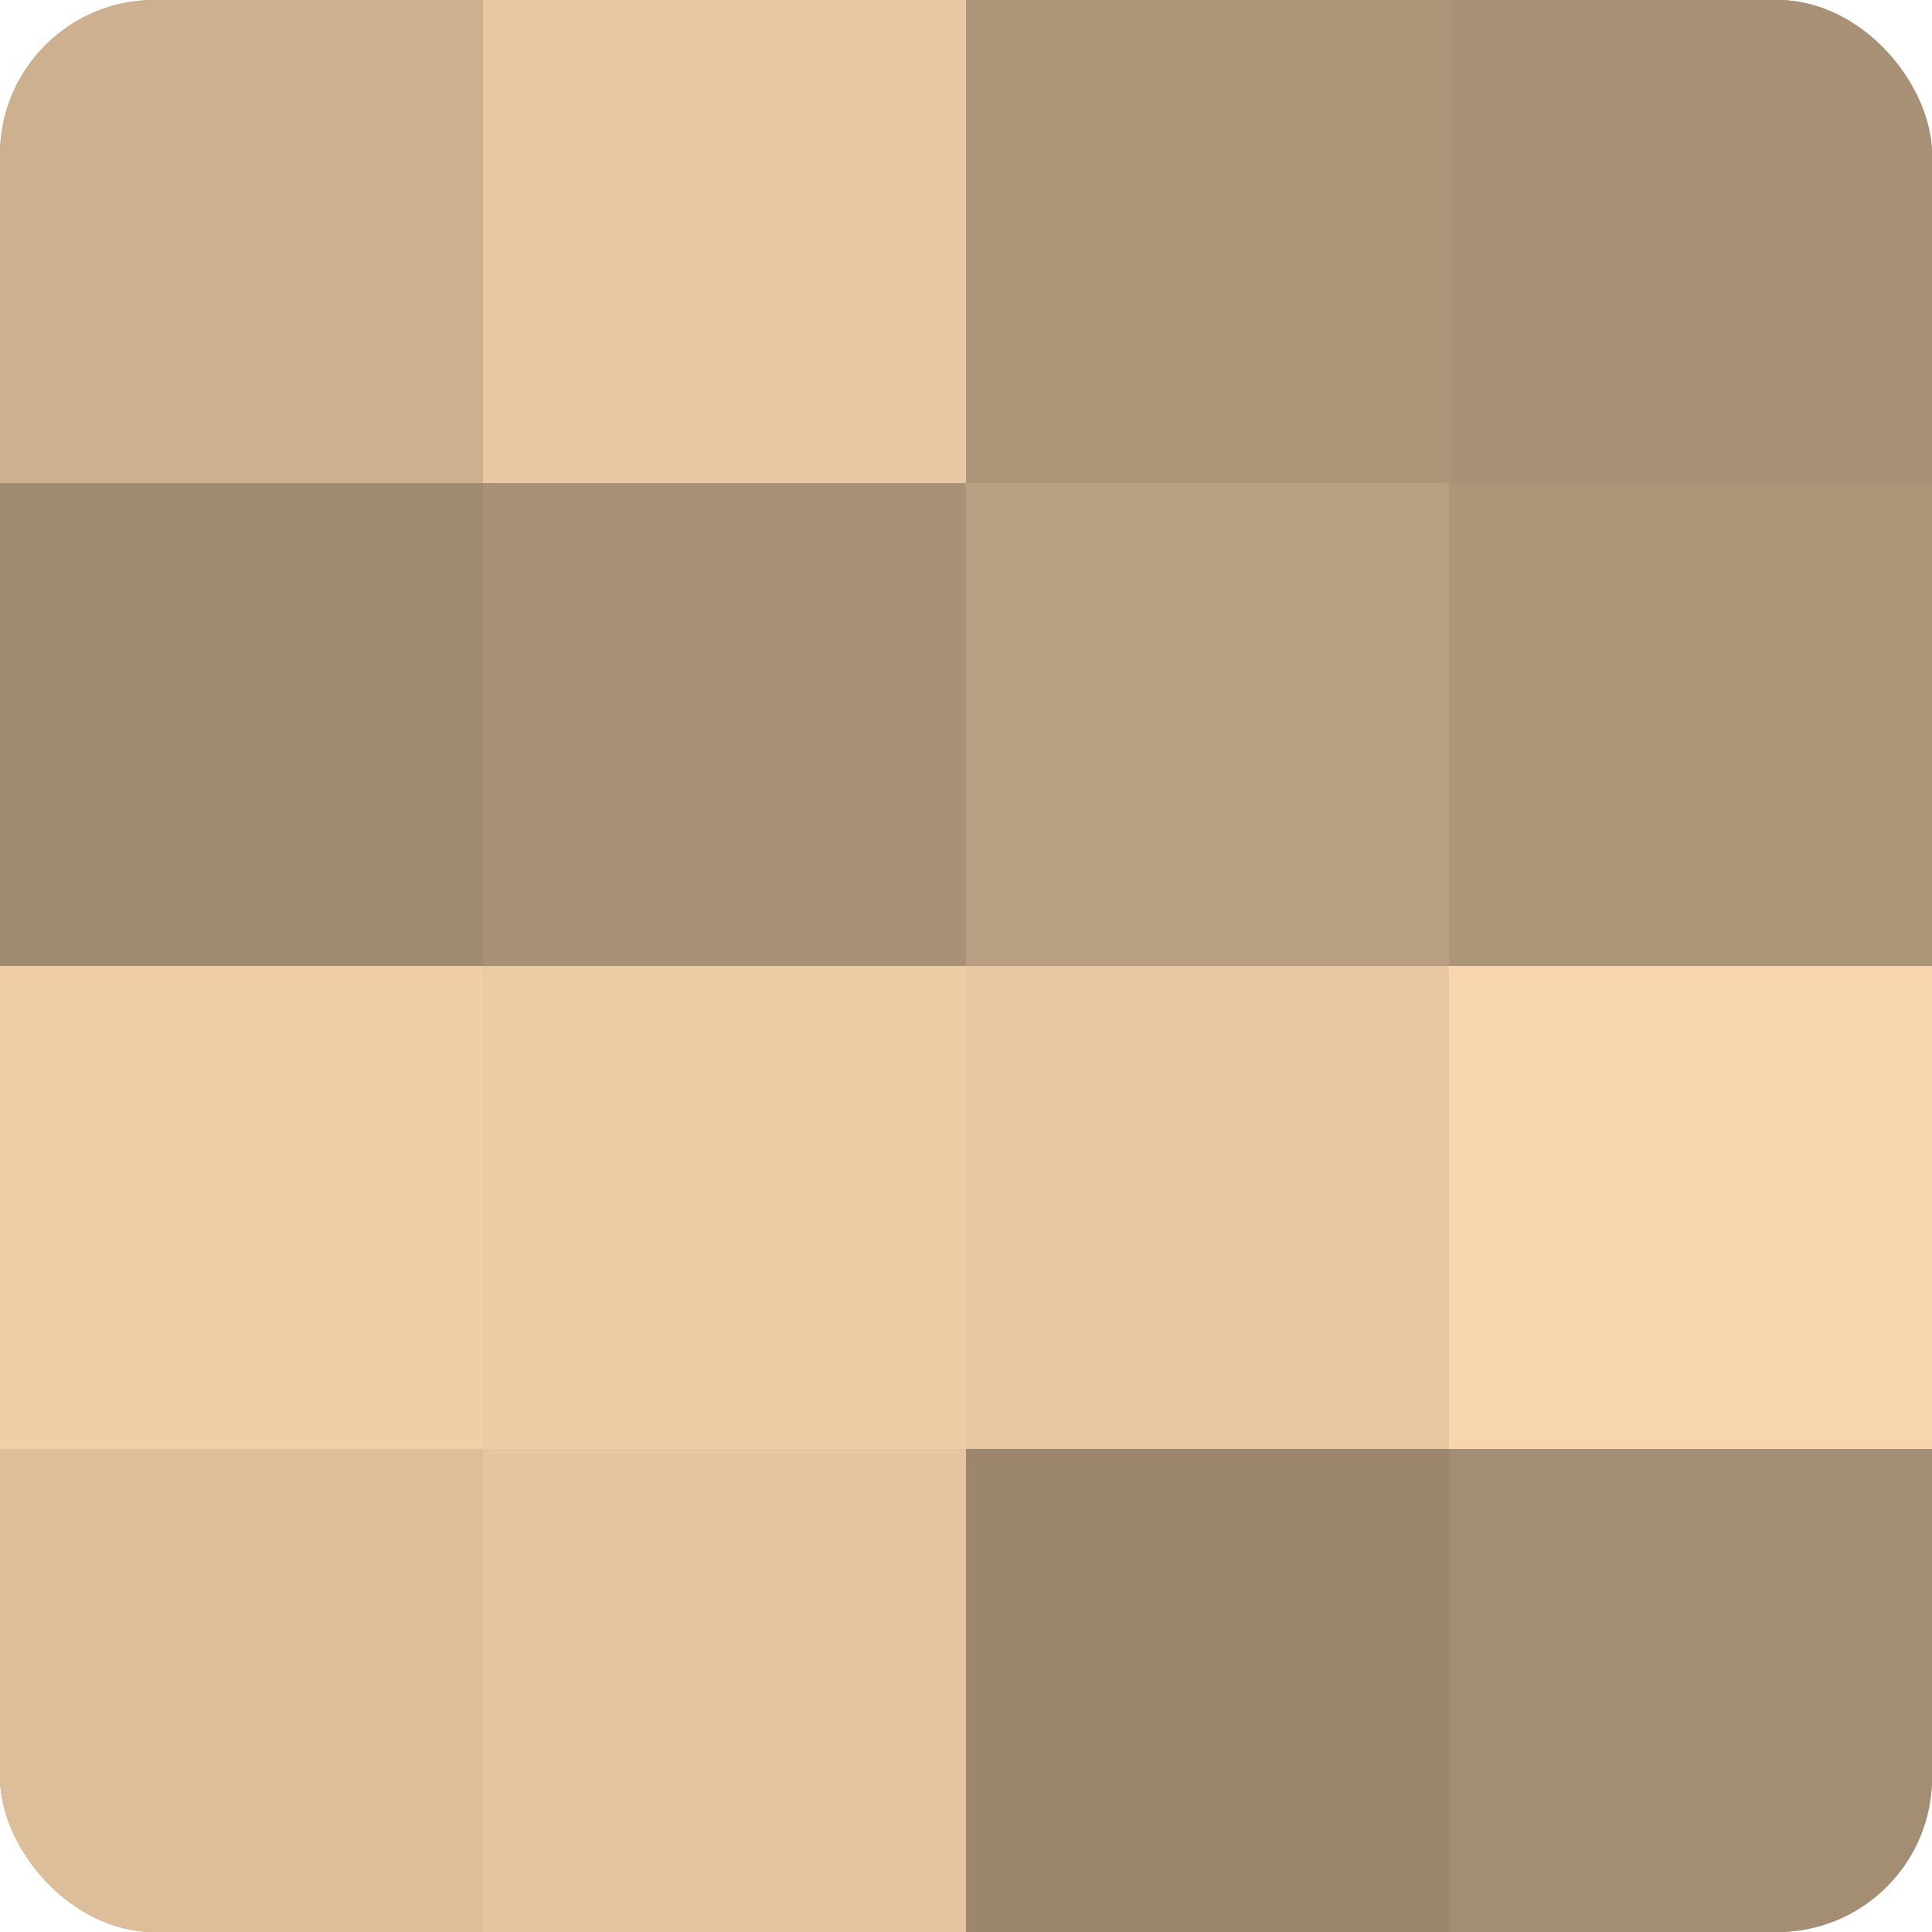 <?xml version="1.0" encoding="UTF-8"?>
<svg xmlns="http://www.w3.org/2000/svg" width="60" height="60" viewBox="0 0 100 100" preserveAspectRatio="xMidYMid meet"><defs><clipPath id="c" width="100" height="100"><rect width="100" height="100" rx="8" ry="8"/></clipPath></defs><g clip-path="url(#c)"><rect width="100" height="100" fill="#a08a70"/><rect width="25" height="25" fill="#ccb08f"/><rect y="25" width="25" height="25" fill="#a08a70"/><rect y="50" width="25" height="25" fill="#f0cfa8"/><rect y="75" width="25" height="25" fill="#dcbe9a"/><rect x="25" width="25" height="25" fill="#e8c8a2"/><rect x="25" y="25" width="25" height="25" fill="#a89176"/><rect x="25" y="50" width="25" height="25" fill="#eccca5"/><rect x="25" y="75" width="25" height="25" fill="#e4c59f"/><rect x="50" width="25" height="25" fill="#ac9578"/><rect x="50" y="25" width="25" height="25" fill="#b89f81"/><rect x="50" y="50" width="25" height="25" fill="#e8c8a2"/><rect x="50" y="75" width="25" height="25" fill="#9c876d"/><rect x="75" width="25" height="25" fill="#a89176"/><rect x="75" y="25" width="25" height="25" fill="#ac9578"/><rect x="75" y="50" width="25" height="25" fill="#f8d6ad"/><rect x="75" y="75" width="25" height="25" fill="#a48e73"/></g></svg>
